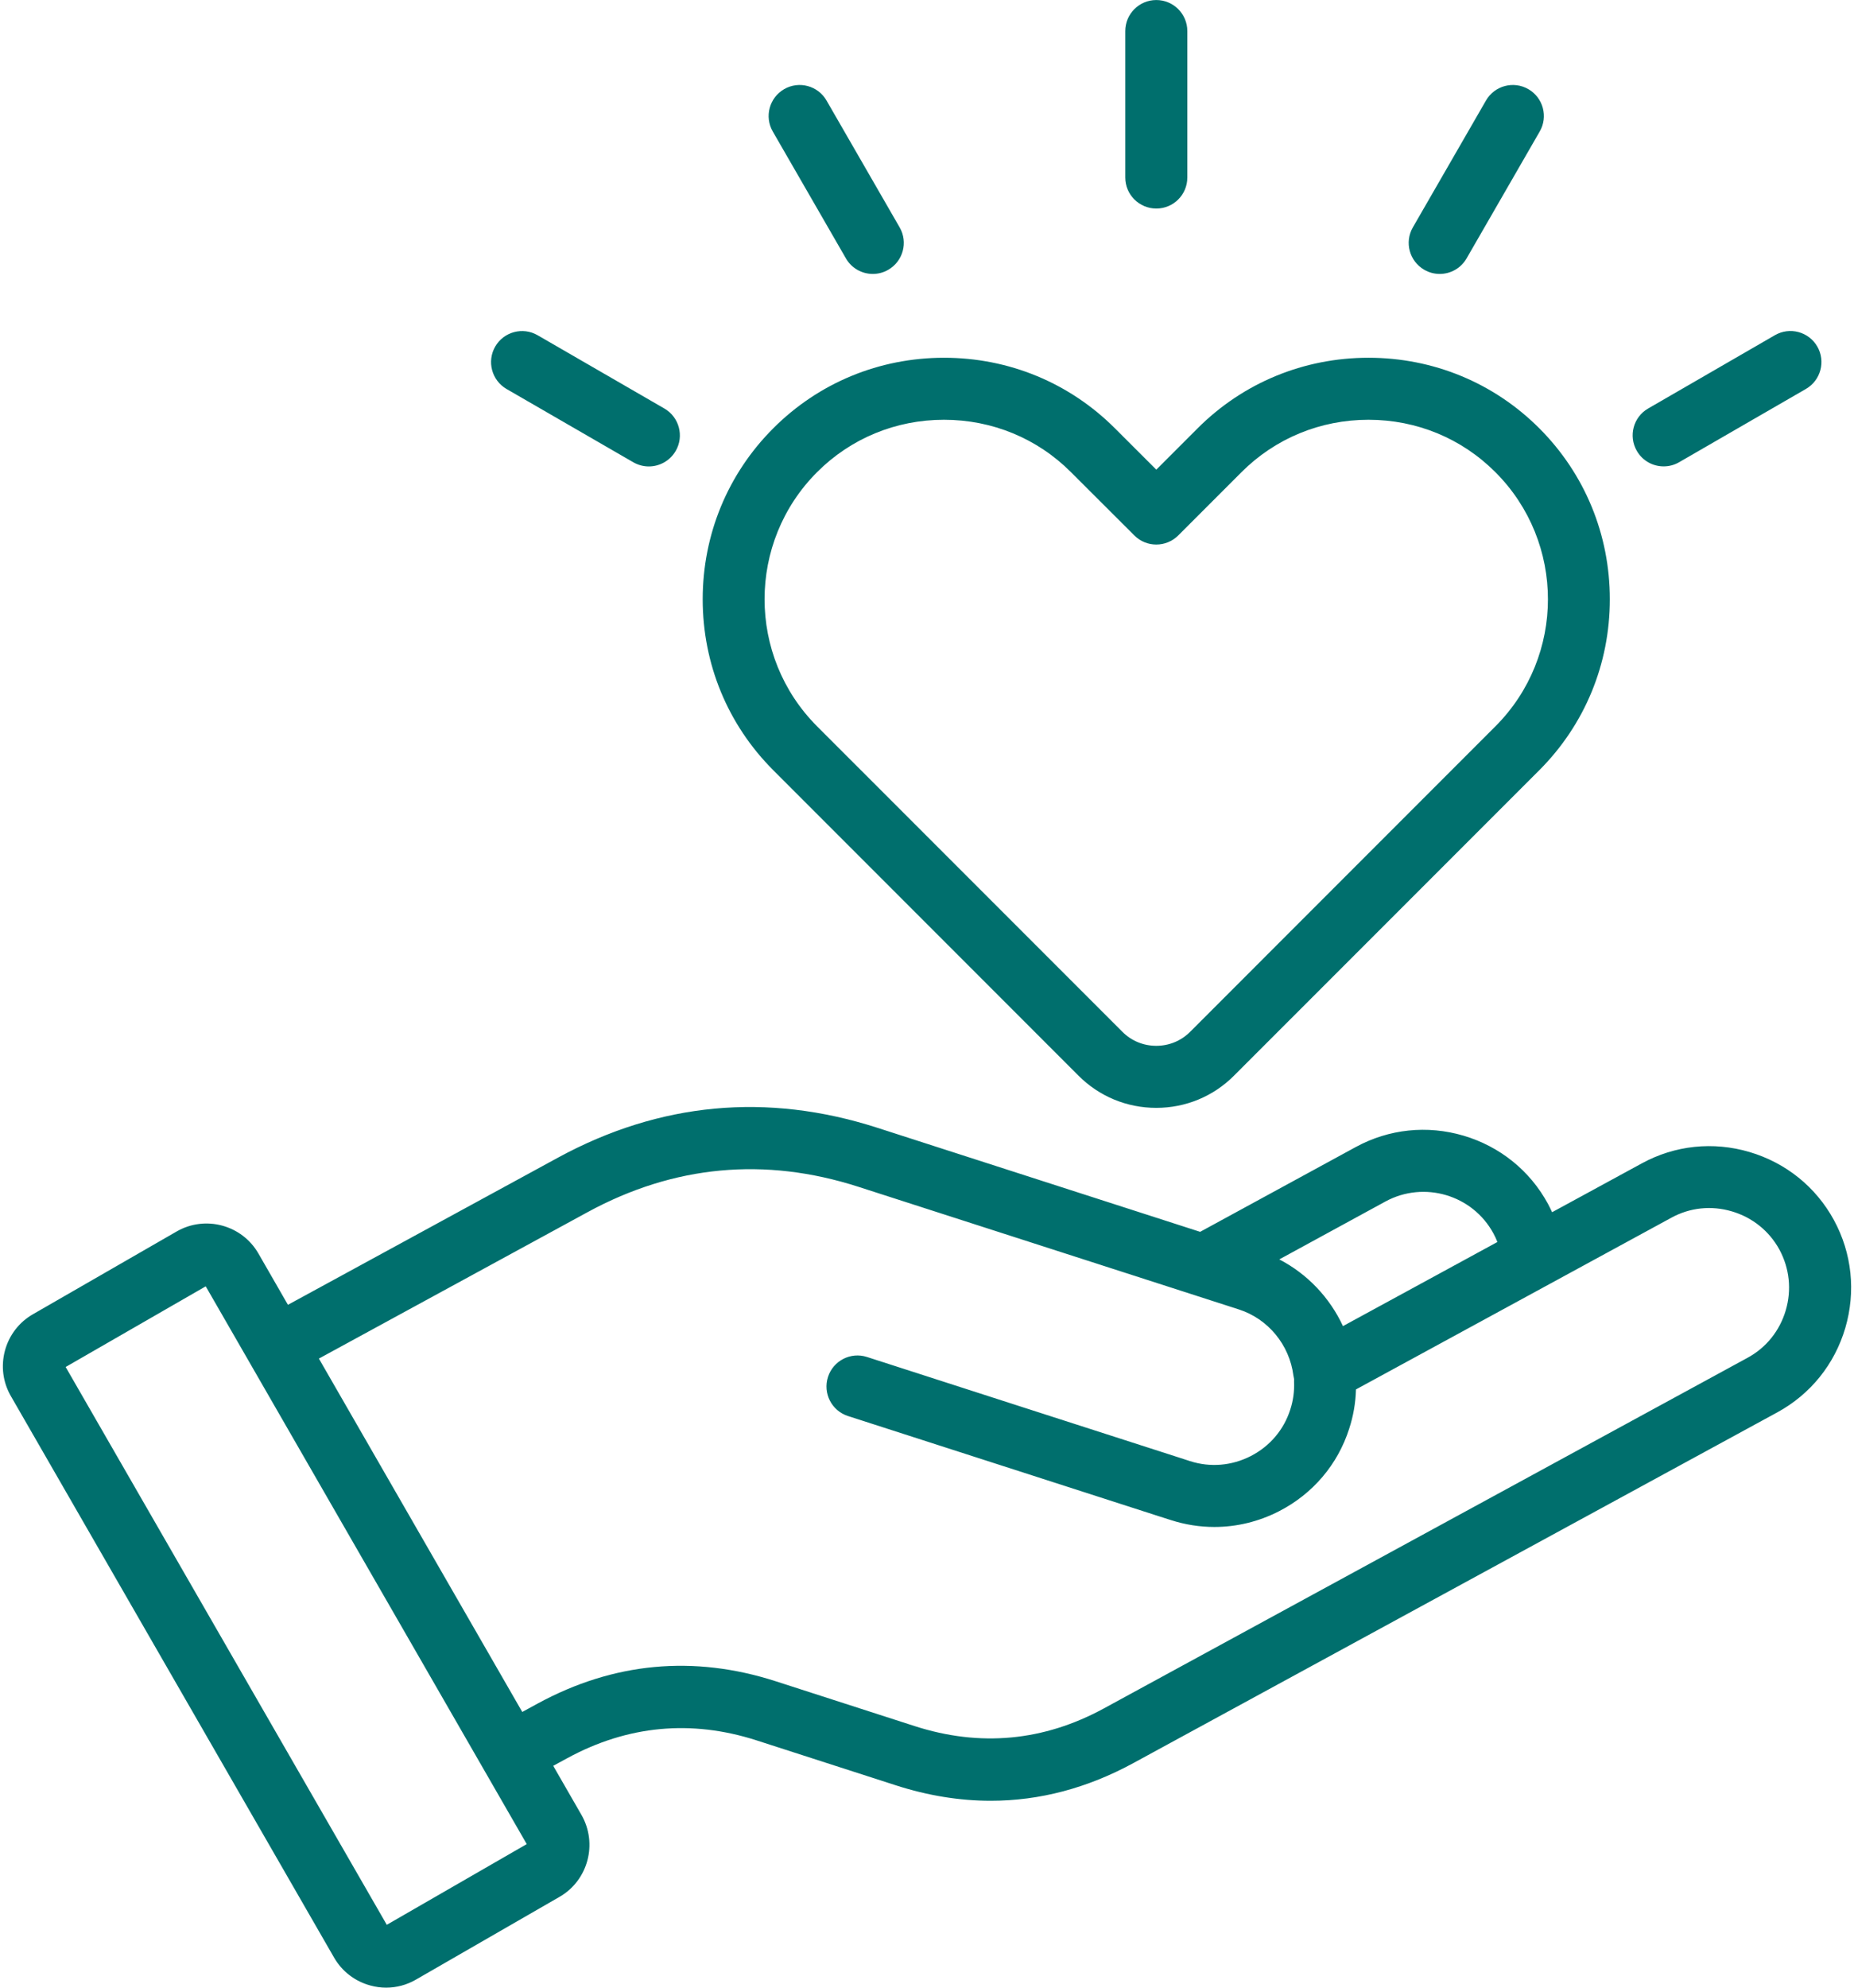 <?xml version="1.0" encoding="UTF-8"?>
<svg xmlns="http://www.w3.org/2000/svg" width="56" height="60" viewBox="0 0 56 60" fill="none">
  <path d="M55.394 36.83C54.849 35.829 53.943 35.1 52.845 34.775C51.746 34.45 50.589 34.572 49.59 35.118L46.881 36.592C46.841 36.506 46.8 36.421 46.755 36.337C46.211 35.337 45.306 34.607 44.208 34.282C43.11 33.958 41.955 34.078 40.953 34.623L36.25 37.184C34.649 36.668 33.047 36.151 31.445 35.636C29.797 35.105 28.146 34.574 26.497 34.042C23.168 32.972 19.925 33.275 16.855 34.944L8.697 39.387L7.805 37.837C7.307 36.974 6.198 36.676 5.334 37.174L0.998 39.67C0.578 39.909 0.278 40.3 0.15 40.767C0.024 41.236 0.087 41.725 0.329 42.144L10.091 59.092C10.332 59.509 10.721 59.808 11.186 59.934C11.344 59.978 11.505 59.999 11.664 59.999C11.976 59.999 12.283 59.918 12.559 59.759L16.901 57.258C17.762 56.762 18.06 55.655 17.564 54.786L16.71 53.303L17.137 53.071C18.957 52.082 20.881 51.901 22.853 52.535L27.057 53.891C28.023 54.202 28.981 54.358 29.924 54.358C31.401 54.358 32.844 53.977 34.239 53.217L53.682 42.634C54.682 42.09 55.413 41.186 55.737 40.087C56.059 38.988 55.939 37.832 55.394 36.83ZM41.848 36.268C43.014 35.636 44.477 36.067 45.109 37.232C45.155 37.316 45.194 37.403 45.229 37.491L40.564 40.03C40.165 39.169 39.488 38.455 38.641 38.016L41.848 36.268ZM11.683 58.102L1.983 41.264L6.214 38.829L15.91 55.666L11.683 58.102ZM53.938 39.556C53.755 40.174 53.346 40.682 52.785 40.986L33.343 51.57C31.525 52.56 29.603 52.739 27.631 52.105L23.427 50.749C20.948 49.952 18.53 50.179 16.241 51.423L15.775 51.677L9.632 41.01L17.752 36.588C20.352 35.174 23.102 34.916 25.923 35.823C27.573 36.355 29.223 36.886 30.872 37.417C33.056 38.12 35.239 38.823 37.421 39.527C38.302 39.811 38.948 40.593 39.067 41.521C39.072 41.557 39.079 41.593 39.088 41.629C39.087 41.654 39.086 41.681 39.087 41.708C39.099 41.996 39.061 42.28 38.971 42.554C38.777 43.161 38.353 43.658 37.781 43.952C37.206 44.246 36.555 44.302 35.944 44.105L35.57 43.984C32.443 42.977 29.316 41.972 26.188 40.962C25.696 40.802 25.168 41.073 25.009 41.565C24.85 42.057 25.121 42.586 25.613 42.744C28.741 43.753 31.868 44.76 34.996 45.767L35.369 45.886C35.799 46.024 36.241 46.093 36.68 46.093C37.352 46.093 38.018 45.933 38.635 45.617C39.653 45.094 40.407 44.208 40.752 43.127C40.878 42.743 40.946 42.345 40.957 41.941L50.485 36.757C51.045 36.451 51.694 36.383 52.313 36.567C52.932 36.75 53.441 37.16 53.747 37.72C54.053 38.288 54.121 38.937 53.938 39.556ZM32.575 32.469C33.201 33.096 34.035 33.442 34.925 33.442C35.814 33.442 36.648 33.096 37.273 32.47L46.495 23.249C47.868 21.875 48.625 20.043 48.625 18.089C48.625 16.136 47.868 14.303 46.495 12.929C45.122 11.555 43.289 10.799 41.335 10.799C39.38 10.799 37.547 11.556 36.174 12.929L34.926 14.177L33.675 12.928C32.302 11.555 30.469 10.799 28.515 10.799C26.56 10.799 24.727 11.556 23.356 12.929C21.982 14.303 21.225 16.136 21.225 18.089C21.225 20.043 21.982 21.875 23.356 23.249L32.575 32.469ZM24.68 14.252C25.698 13.233 27.06 12.671 28.513 12.671C29.968 12.671 31.331 13.233 32.35 14.254L34.264 16.164C34.629 16.529 35.222 16.528 35.588 16.164L37.498 14.254C38.518 13.234 39.88 12.671 41.335 12.671C42.789 12.671 44.15 13.233 45.169 14.254C47.284 16.369 47.284 19.809 45.169 21.925L35.947 31.147C35.676 31.419 35.312 31.569 34.925 31.569C34.537 31.569 34.173 31.419 33.902 31.146L24.68 21.925C22.565 19.808 22.565 16.368 24.68 14.252ZM33.989 5.359V0.938C33.989 0.42 34.409 0.001 34.926 0.001C35.443 0.001 35.863 0.42 35.863 0.938V5.359C35.863 5.877 35.444 6.295 34.927 6.295C34.41 6.295 33.989 5.876 33.989 5.359ZM42.675 6.864L44.884 3.034C45.143 2.586 45.715 2.432 46.164 2.691C46.612 2.95 46.766 3.522 46.507 3.97L44.298 7.8C44.125 8.101 43.81 8.269 43.486 8.269C43.328 8.269 43.166 8.229 43.019 8.143C42.571 7.884 42.416 7.313 42.675 6.864ZM49.44 13.61C49.181 13.162 49.334 12.589 49.782 12.331L53.611 10.118C54.059 9.859 54.632 10.012 54.891 10.46C55.15 10.908 54.996 11.481 54.549 11.74L50.719 13.952C50.572 14.038 50.411 14.078 50.252 14.078C49.927 14.079 49.613 13.911 49.44 13.61ZM23.342 3.97C23.083 3.522 23.238 2.95 23.685 2.691C24.133 2.432 24.706 2.586 24.965 3.034L27.174 6.864C27.433 7.313 27.278 7.884 26.831 8.143C26.683 8.229 26.522 8.269 26.363 8.269C26.04 8.269 25.724 8.101 25.551 7.8L23.342 3.97ZM14.958 10.461C15.217 10.014 15.79 9.86 16.238 10.119L20.068 12.332C20.515 12.591 20.669 13.164 20.41 13.611C20.236 13.911 19.921 14.08 19.598 14.08C19.438 14.08 19.278 14.039 19.13 13.955L15.3 11.742C14.853 11.482 14.699 10.909 14.958 10.461Z" fill="#006F6D"></path>
</svg>
